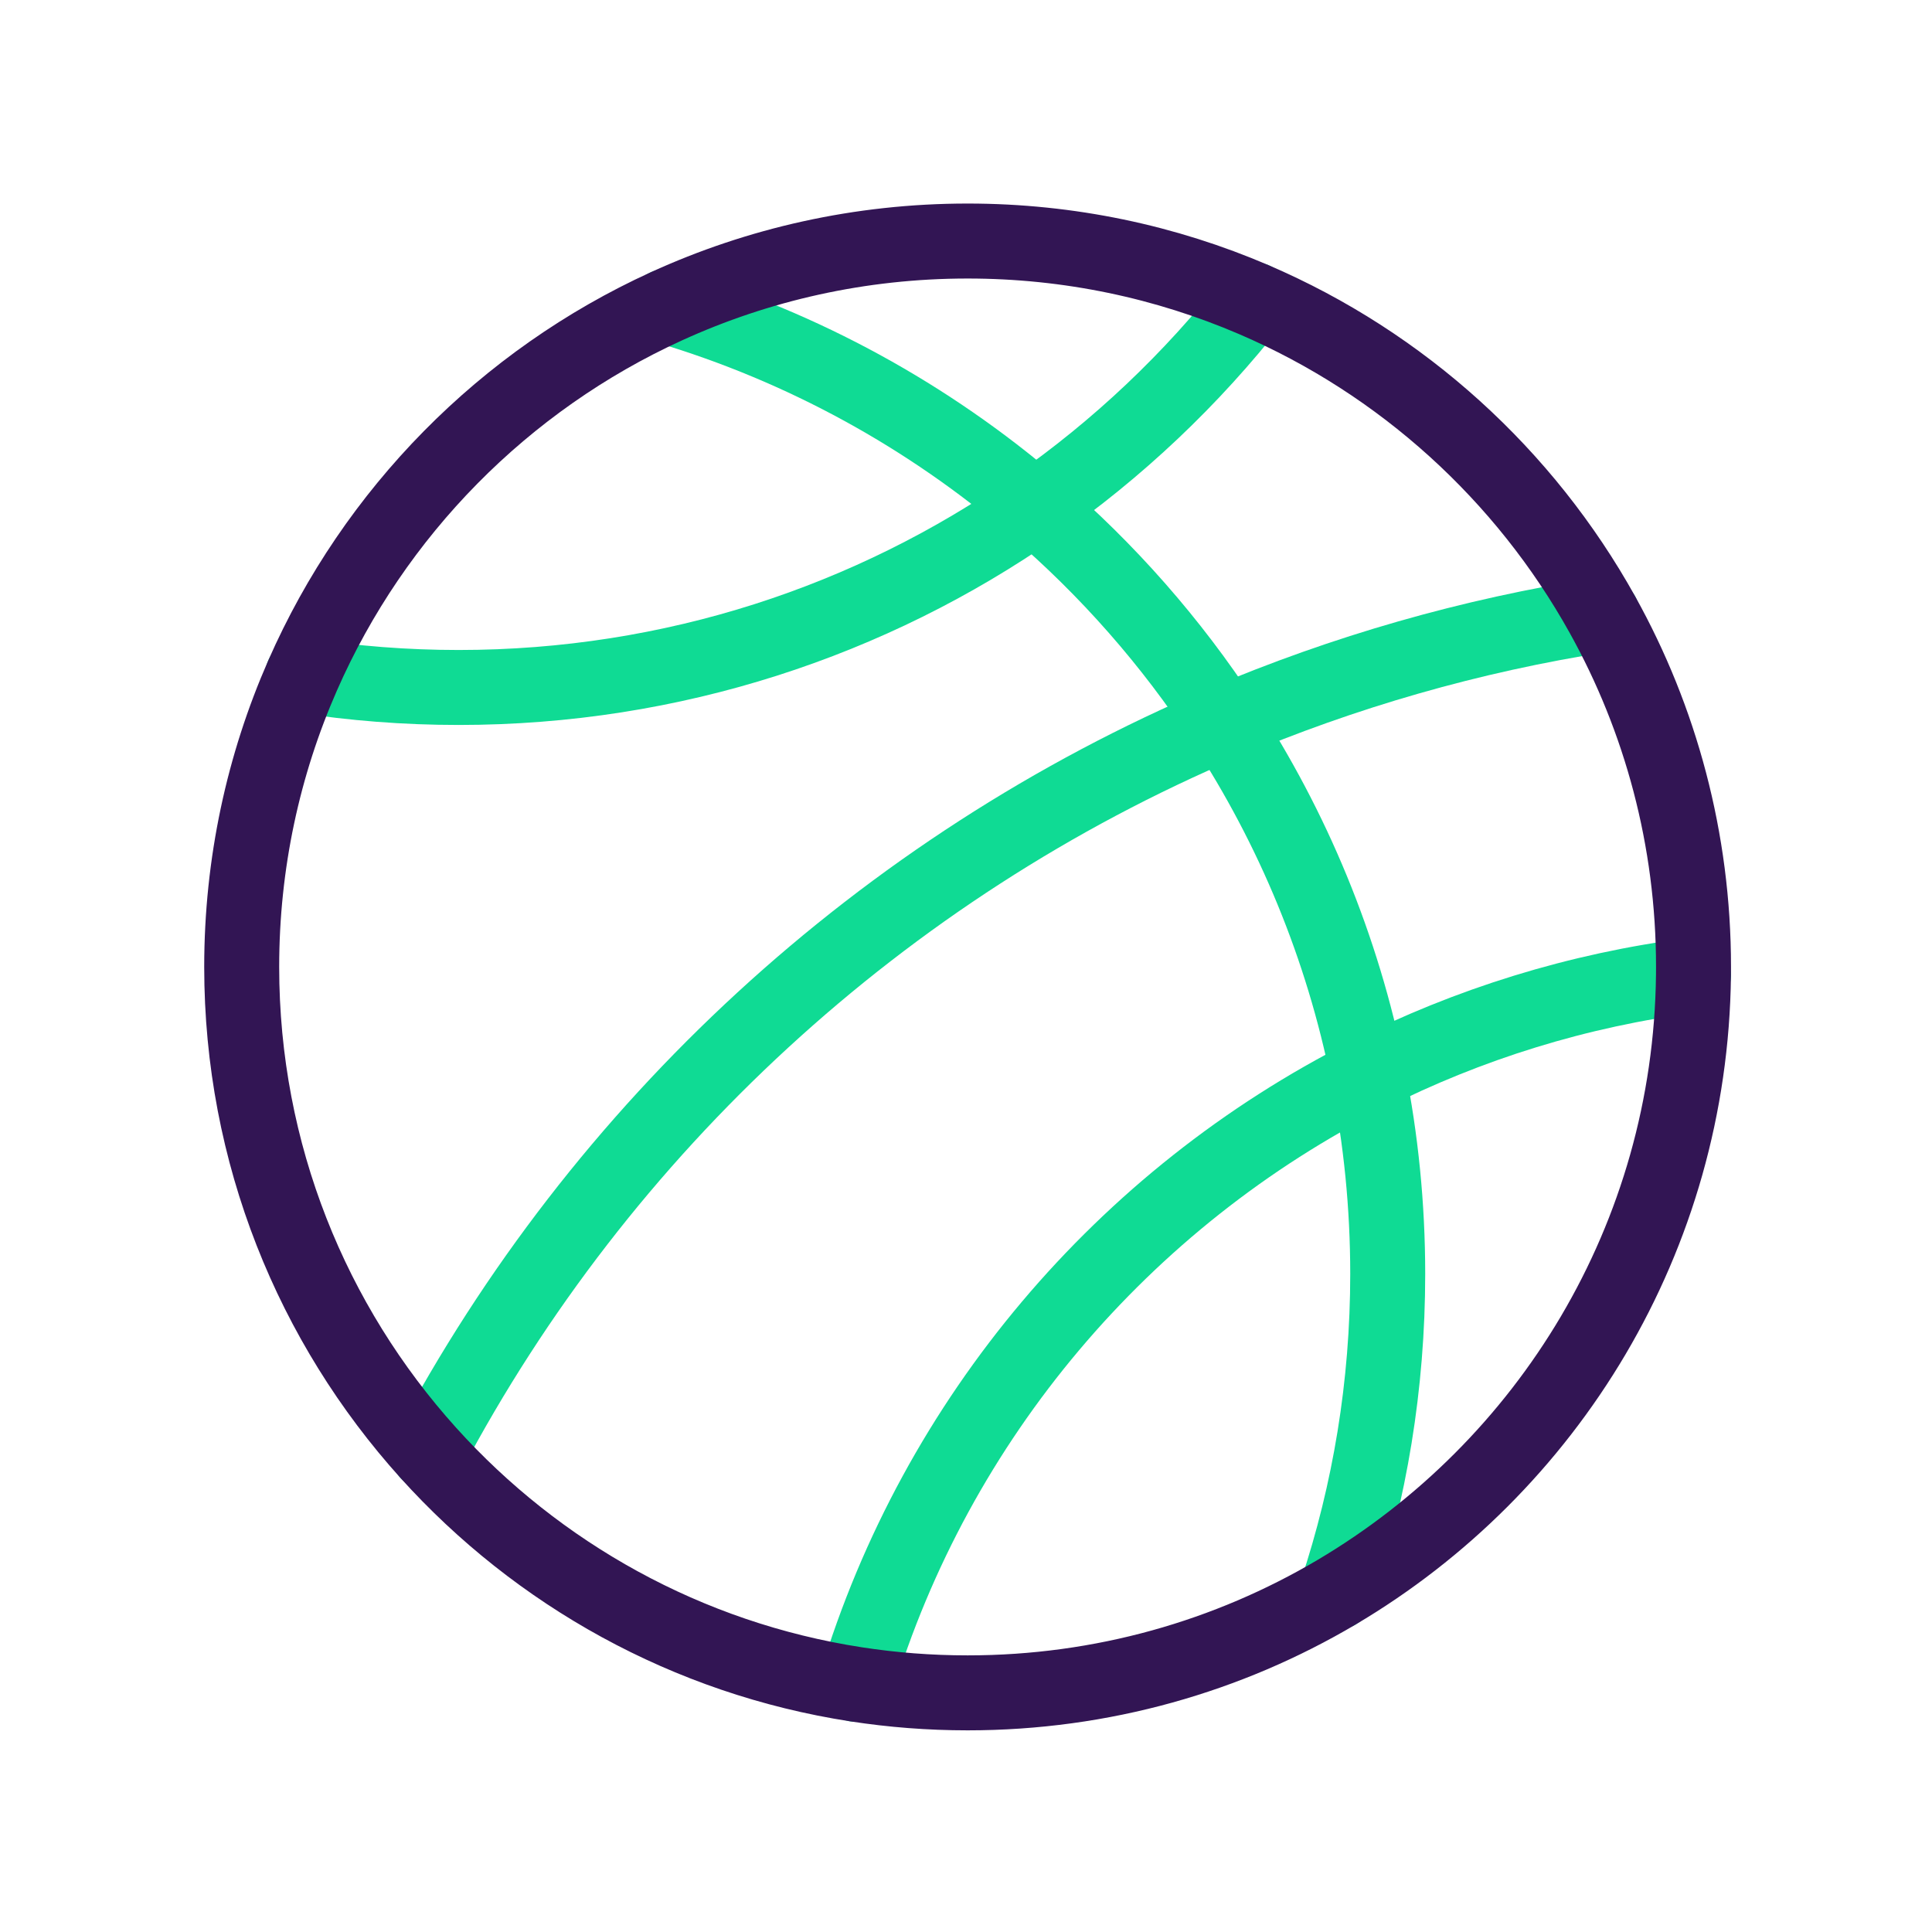 <?xml version="1.0" encoding="UTF-8"?><svg id="Ball" xmlns="http://www.w3.org/2000/svg" viewBox="0 0 1133.858 1133.858"><defs><style>.cls-1,.cls-2,.cls-3{fill:none;}.cls-2{stroke:#321554;}.cls-2,.cls-3{stroke-linecap:round;stroke-linejoin:round;stroke-width:44px;}.cls-3{stroke:#0fdb94;}</style></defs><path class="cls-3" d="M391.089,179.769c80.55,23.93,153.92,64.54,216.12,117.82,42.77,36.63,80.26,79.25,111.15,126.57,40.4,61.83,69.55,131.67,84.54,206.62,7.56,37.79,11.53,76.87,11.53,116.87,0,65.29-10.56,128.1-30.07,186.84"/><path class="cls-3" d="M735.899,175.879c-36.54,46.7-79.94,87.78-128.69,121.71-95.86,66.75-212.39,105.88-338.05,105.88-31.14,0-61.73-2.4-91.57-7.04"/><path class="cls-3" d="M251.419,852.709c101.37-191.22,266.44-343.5,466.94-428.55,70.11-29.75,144.55-51.27,222.12-63.37"/><path class="cls-3" d="M502.359,988.499c47.14-156.28,157.11-285.31,300.54-357.72,58.72-29.67,123.05-49.83,190.97-58.49"/><rect class="cls-1" x="26.929" y="26.929" width="1080" height="1080"/><path class="cls-2" d="M993.899,567.479c0,1.6-.01,3.21-.03,4.81-1.7,154.24-85.38,288.81-209.51,362.2-63.44,37.5-137.45,59.02-216.48,59.02-22.28,0-44.16-1.71-65.52-5.01-99.03-15.28-186.8-64.67-250.94-135.79-68.11-75.52-109.57-175.53-109.57-285.23,0-60.84,12.75-118.7,35.74-171.05,42.06-95.84,118.4-173.24,213.5-216.66,53.85-24.6,113.72-38.31,176.79-38.31,59.67,0,116.47,12.27,168.02,34.42,86.93,37.34,158.94,102.79,204.58,184.91,34.04,61.21,53.42,131.69,53.42,206.69Z"/></svg>